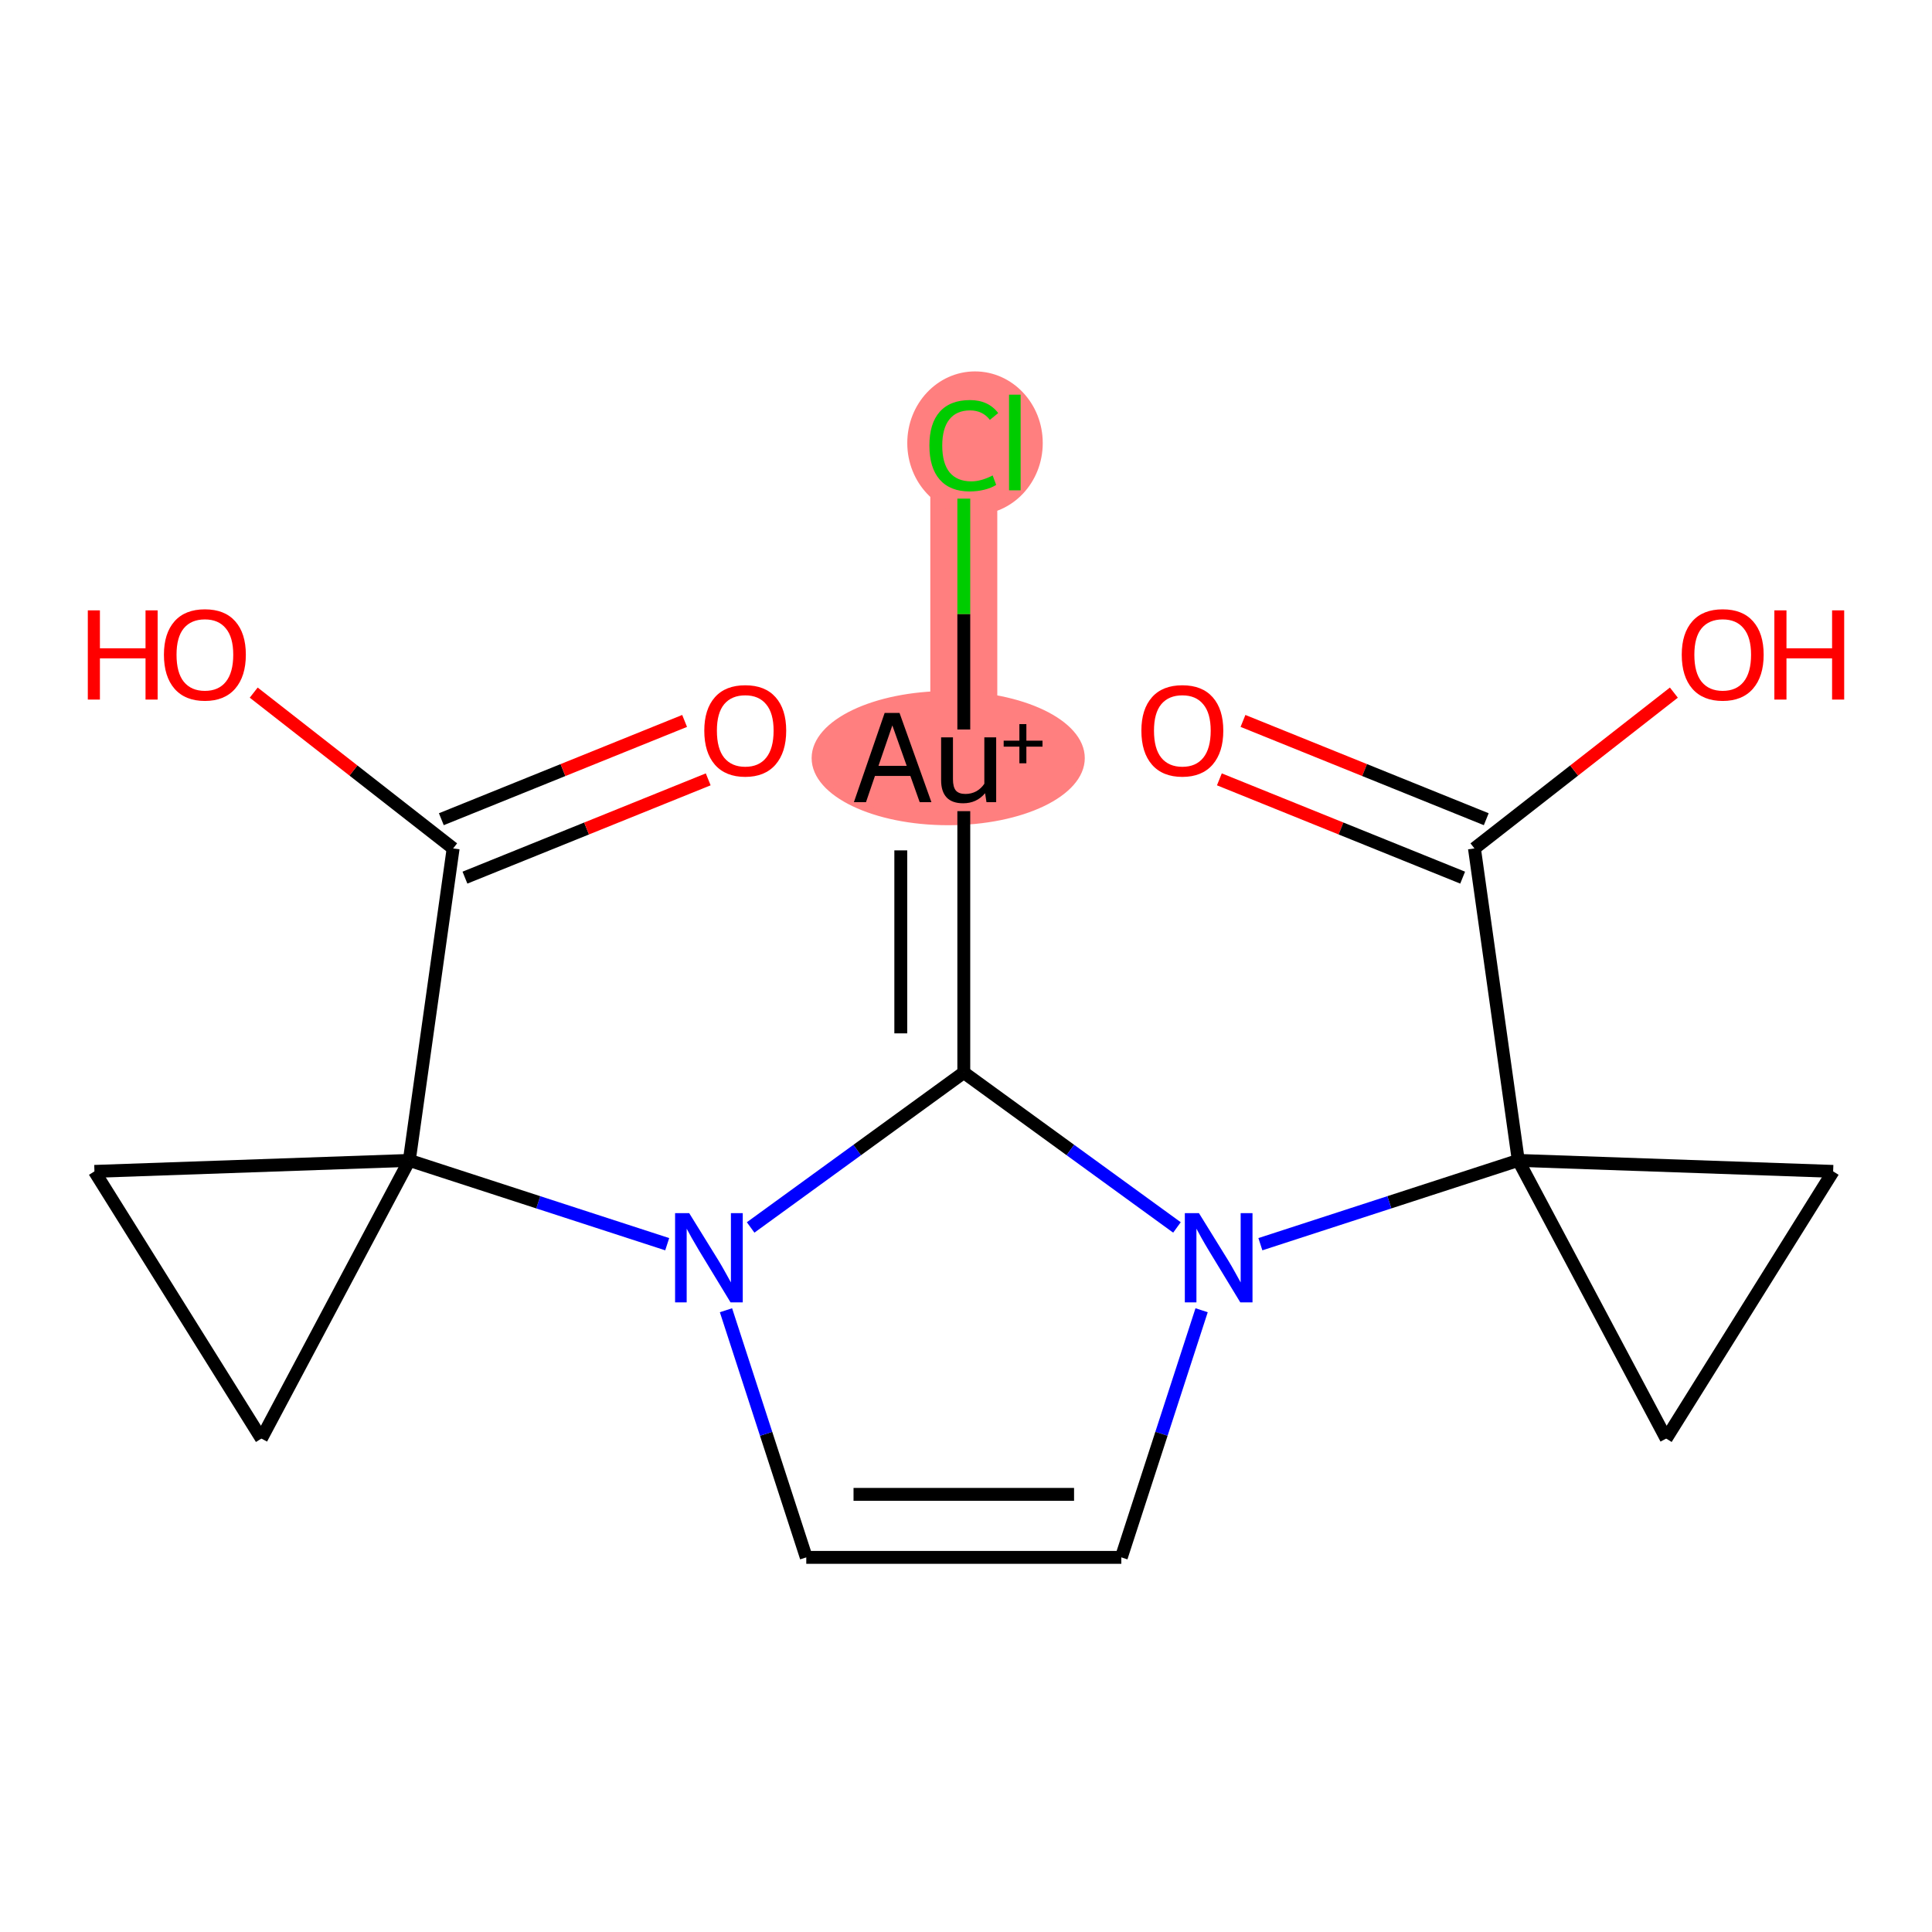 <?xml version='1.0' encoding='iso-8859-1'?>
<svg version='1.1' baseProfile='full'
              xmlns='http://www.w3.org/2000/svg'
                      xmlns:rdkit='http://www.rdkit.org/xml'
                      xmlns:xlink='http://www.w3.org/1999/xlink'
                  xml:space='preserve'
width='300px' height='300px' viewBox='0 0 300 300'>
<!-- END OF HEADER -->
<rect style='opacity:1.0;fill:#FFFFFF;stroke:none' width='300' height='300' x='0' y='0'> </rect>
<rect style='opacity:1.0;fill:#FFFFFF;stroke:none' width='300' height='300' x='0' y='0'> </rect>
<path d='M 149.658,117.63 L 149.658,68.71' style='fill:none;fill-rule:evenodd;stroke:#FF7F7F;stroke-width:10.4px;stroke-linecap:butt;stroke-linejoin:miter;stroke-opacity:1' />
<ellipse cx='147.237' cy='117.718' rx='20.708' ry='9.921'  style='fill:#FF7F7F;fill-rule:evenodd;stroke:#FF7F7F;stroke-width:1.0px;stroke-linecap:butt;stroke-linejoin:miter;stroke-opacity:1' />
<ellipse cx='151.399' cy='68.798' rx='10.018' ry='10.626'  style='fill:#FF7F7F;fill-rule:evenodd;stroke:#FF7F7F;stroke-width:1.0px;stroke-linecap:butt;stroke-linejoin:miter;stroke-opacity:1' />
<path class='bond-0 atom-0 atom-1' d='M 189.344,121.017 L 208.231,128.648' style='fill:none;fill-rule:evenodd;stroke:#FF0000;stroke-width:2.0px;stroke-linecap:butt;stroke-linejoin:miter;stroke-opacity:1' />
<path class='bond-0 atom-0 atom-1' d='M 208.231,128.648 L 227.119,136.279' style='fill:none;fill-rule:evenodd;stroke:#000000;stroke-width:2.0px;stroke-linecap:butt;stroke-linejoin:miter;stroke-opacity:1' />
<path class='bond-0 atom-0 atom-1' d='M 193.009,111.945 L 211.896,119.576' style='fill:none;fill-rule:evenodd;stroke:#FF0000;stroke-width:2.0px;stroke-linecap:butt;stroke-linejoin:miter;stroke-opacity:1' />
<path class='bond-0 atom-0 atom-1' d='M 211.896,119.576 L 230.784,127.207' style='fill:none;fill-rule:evenodd;stroke:#000000;stroke-width:2.0px;stroke-linecap:butt;stroke-linejoin:miter;stroke-opacity:1' />
<path class='bond-1 atom-1 atom-2' d='M 228.951,131.743 L 244.434,119.646' style='fill:none;fill-rule:evenodd;stroke:#000000;stroke-width:2.0px;stroke-linecap:butt;stroke-linejoin:miter;stroke-opacity:1' />
<path class='bond-1 atom-1 atom-2' d='M 244.434,119.646 L 259.918,107.549' style='fill:none;fill-rule:evenodd;stroke:#FF0000;stroke-width:2.0px;stroke-linecap:butt;stroke-linejoin:miter;stroke-opacity:1' />
<path class='bond-2 atom-1 atom-3' d='M 228.951,131.743 L 235.759,180.186' style='fill:none;fill-rule:evenodd;stroke:#000000;stroke-width:2.0px;stroke-linecap:butt;stroke-linejoin:miter;stroke-opacity:1' />
<path class='bond-3 atom-3 atom-4' d='M 235.759,180.186 L 215.735,186.692' style='fill:none;fill-rule:evenodd;stroke:#000000;stroke-width:2.0px;stroke-linecap:butt;stroke-linejoin:miter;stroke-opacity:1' />
<path class='bond-3 atom-3 atom-4' d='M 215.735,186.692 L 195.711,193.199' style='fill:none;fill-rule:evenodd;stroke:#0000FF;stroke-width:2.0px;stroke-linecap:butt;stroke-linejoin:miter;stroke-opacity:1' />
<path class='bond-16 atom-3 atom-17' d='M 235.759,180.186 L 284.649,181.893' style='fill:none;fill-rule:evenodd;stroke:#000000;stroke-width:2.0px;stroke-linecap:butt;stroke-linejoin:miter;stroke-opacity:1' />
<path class='bond-18 atom-18 atom-3' d='M 258.726,223.38 L 235.759,180.186' style='fill:none;fill-rule:evenodd;stroke:#000000;stroke-width:2.0px;stroke-linecap:butt;stroke-linejoin:miter;stroke-opacity:1' />
<path class='bond-4 atom-4 atom-5' d='M 186.586,203.453 L 180.352,222.641' style='fill:none;fill-rule:evenodd;stroke:#0000FF;stroke-width:2.0px;stroke-linecap:butt;stroke-linejoin:miter;stroke-opacity:1' />
<path class='bond-4 atom-4 atom-5' d='M 180.352,222.641 L 174.117,241.828' style='fill:none;fill-rule:evenodd;stroke:#000000;stroke-width:2.0px;stroke-linecap:butt;stroke-linejoin:miter;stroke-opacity:1' />
<path class='bond-19 atom-14 atom-4' d='M 149.658,166.549 L 166.207,178.573' style='fill:none;fill-rule:evenodd;stroke:#000000;stroke-width:2.0px;stroke-linecap:butt;stroke-linejoin:miter;stroke-opacity:1' />
<path class='bond-19 atom-14 atom-4' d='M 166.207,178.573 L 182.757,190.597' style='fill:none;fill-rule:evenodd;stroke:#0000FF;stroke-width:2.0px;stroke-linecap:butt;stroke-linejoin:miter;stroke-opacity:1' />
<path class='bond-5 atom-5 atom-6' d='M 174.117,241.828 L 125.198,241.828' style='fill:none;fill-rule:evenodd;stroke:#000000;stroke-width:2.0px;stroke-linecap:butt;stroke-linejoin:miter;stroke-opacity:1' />
<path class='bond-5 atom-5 atom-6' d='M 166.779,232.044 L 132.536,232.044' style='fill:none;fill-rule:evenodd;stroke:#000000;stroke-width:2.0px;stroke-linecap:butt;stroke-linejoin:miter;stroke-opacity:1' />
<path class='bond-6 atom-6 atom-7' d='M 125.198,241.828 L 118.963,222.641' style='fill:none;fill-rule:evenodd;stroke:#000000;stroke-width:2.0px;stroke-linecap:butt;stroke-linejoin:miter;stroke-opacity:1' />
<path class='bond-6 atom-6 atom-7' d='M 118.963,222.641 L 112.729,203.453' style='fill:none;fill-rule:evenodd;stroke:#0000FF;stroke-width:2.0px;stroke-linecap:butt;stroke-linejoin:miter;stroke-opacity:1' />
<path class='bond-7 atom-7 atom-8' d='M 103.604,193.199 L 83.58,186.692' style='fill:none;fill-rule:evenodd;stroke:#0000FF;stroke-width:2.0px;stroke-linecap:butt;stroke-linejoin:miter;stroke-opacity:1' />
<path class='bond-7 atom-7 atom-8' d='M 83.58,186.692 L 63.556,180.186' style='fill:none;fill-rule:evenodd;stroke:#000000;stroke-width:2.0px;stroke-linecap:butt;stroke-linejoin:miter;stroke-opacity:1' />
<path class='bond-13 atom-7 atom-14' d='M 116.558,190.597 L 133.108,178.573' style='fill:none;fill-rule:evenodd;stroke:#0000FF;stroke-width:2.0px;stroke-linecap:butt;stroke-linejoin:miter;stroke-opacity:1' />
<path class='bond-13 atom-7 atom-14' d='M 133.108,178.573 L 149.658,166.549' style='fill:none;fill-rule:evenodd;stroke:#000000;stroke-width:2.0px;stroke-linecap:butt;stroke-linejoin:miter;stroke-opacity:1' />
<path class='bond-8 atom-8 atom-9' d='M 63.556,180.186 L 70.364,131.743' style='fill:none;fill-rule:evenodd;stroke:#000000;stroke-width:2.0px;stroke-linecap:butt;stroke-linejoin:miter;stroke-opacity:1' />
<path class='bond-11 atom-8 atom-12' d='M 63.556,180.186 L 14.666,181.893' style='fill:none;fill-rule:evenodd;stroke:#000000;stroke-width:2.0px;stroke-linecap:butt;stroke-linejoin:miter;stroke-opacity:1' />
<path class='bond-20 atom-13 atom-8' d='M 40.589,223.38 L 63.556,180.186' style='fill:none;fill-rule:evenodd;stroke:#000000;stroke-width:2.0px;stroke-linecap:butt;stroke-linejoin:miter;stroke-opacity:1' />
<path class='bond-9 atom-9 atom-10' d='M 72.197,136.279 L 91.084,128.648' style='fill:none;fill-rule:evenodd;stroke:#000000;stroke-width:2.0px;stroke-linecap:butt;stroke-linejoin:miter;stroke-opacity:1' />
<path class='bond-9 atom-9 atom-10' d='M 91.084,128.648 L 109.971,121.017' style='fill:none;fill-rule:evenodd;stroke:#FF0000;stroke-width:2.0px;stroke-linecap:butt;stroke-linejoin:miter;stroke-opacity:1' />
<path class='bond-9 atom-9 atom-10' d='M 68.531,127.207 L 87.419,119.576' style='fill:none;fill-rule:evenodd;stroke:#000000;stroke-width:2.0px;stroke-linecap:butt;stroke-linejoin:miter;stroke-opacity:1' />
<path class='bond-9 atom-9 atom-10' d='M 87.419,119.576 L 106.306,111.945' style='fill:none;fill-rule:evenodd;stroke:#FF0000;stroke-width:2.0px;stroke-linecap:butt;stroke-linejoin:miter;stroke-opacity:1' />
<path class='bond-10 atom-9 atom-11' d='M 70.364,131.743 L 54.881,119.646' style='fill:none;fill-rule:evenodd;stroke:#000000;stroke-width:2.0px;stroke-linecap:butt;stroke-linejoin:miter;stroke-opacity:1' />
<path class='bond-10 atom-9 atom-11' d='M 54.881,119.646 L 39.397,107.549' style='fill:none;fill-rule:evenodd;stroke:#FF0000;stroke-width:2.0px;stroke-linecap:butt;stroke-linejoin:miter;stroke-opacity:1' />
<path class='bond-12 atom-12 atom-13' d='M 14.666,181.893 L 40.589,223.38' style='fill:none;fill-rule:evenodd;stroke:#000000;stroke-width:2.0px;stroke-linecap:butt;stroke-linejoin:miter;stroke-opacity:1' />
<path class='bond-14 atom-14 atom-15' d='M 149.658,166.549 L 149.658,125.956' style='fill:none;fill-rule:evenodd;stroke:#000000;stroke-width:2.0px;stroke-linecap:butt;stroke-linejoin:miter;stroke-opacity:1' />
<path class='bond-14 atom-14 atom-15' d='M 139.874,160.46 L 139.874,132.045' style='fill:none;fill-rule:evenodd;stroke:#000000;stroke-width:2.0px;stroke-linecap:butt;stroke-linejoin:miter;stroke-opacity:1' />
<path class='bond-15 atom-15 atom-16' d='M 149.658,113.276 L 149.658,95.351' style='fill:none;fill-rule:evenodd;stroke:#000000;stroke-width:2.0px;stroke-linecap:butt;stroke-linejoin:miter;stroke-opacity:1' />
<path class='bond-15 atom-15 atom-16' d='M 149.658,95.351 L 149.658,77.426' style='fill:none;fill-rule:evenodd;stroke:#00CC00;stroke-width:2.0px;stroke-linecap:butt;stroke-linejoin:miter;stroke-opacity:1' />
<path class='bond-17 atom-17 atom-18' d='M 284.649,181.893 L 258.726,223.38' style='fill:none;fill-rule:evenodd;stroke:#000000;stroke-width:2.0px;stroke-linecap:butt;stroke-linejoin:miter;stroke-opacity:1' />
<path  class='atom-0' d='M 177.234 113.456
Q 177.234 110.13, 178.878 108.271
Q 180.522 106.412, 183.594 106.412
Q 186.666 106.412, 188.31 108.271
Q 189.953 110.13, 189.953 113.456
Q 189.953 116.822, 188.29 118.74
Q 186.627 120.638, 183.594 120.638
Q 180.541 120.638, 178.878 118.74
Q 177.234 116.842, 177.234 113.456
M 183.594 119.072
Q 185.707 119.072, 186.842 117.663
Q 187.997 116.235, 187.997 113.456
Q 187.997 110.736, 186.842 109.367
Q 185.707 107.977, 183.594 107.977
Q 181.481 107.977, 180.326 109.347
Q 179.191 110.717, 179.191 113.456
Q 179.191 116.255, 180.326 117.663
Q 181.481 119.072, 183.594 119.072
' fill='#FF0000'/>
<path  class='atom-2' d='M 261.141 101.664
Q 261.141 98.338, 262.784 96.479
Q 264.428 94.62, 267.5 94.62
Q 270.572 94.62, 272.216 96.479
Q 273.86 98.338, 273.86 101.664
Q 273.86 105.03, 272.197 106.947
Q 270.533 108.845, 267.5 108.845
Q 264.448 108.845, 262.784 106.947
Q 261.141 105.049, 261.141 101.664
M 267.5 107.28
Q 269.614 107.28, 270.749 105.871
Q 271.903 104.443, 271.903 101.664
Q 271.903 98.944, 270.749 97.574
Q 269.614 96.185, 267.5 96.185
Q 265.387 96.185, 264.232 97.555
Q 263.098 98.925, 263.098 101.664
Q 263.098 104.462, 264.232 105.871
Q 265.387 107.28, 267.5 107.28
' fill='#FF0000'/>
<path  class='atom-2' d='M 275.523 94.776
L 277.402 94.776
L 277.402 100.666
L 284.485 100.666
L 284.485 94.776
L 286.364 94.776
L 286.364 108.63
L 284.485 108.63
L 284.485 102.232
L 277.402 102.232
L 277.402 108.63
L 275.523 108.63
L 275.523 94.776
' fill='#FF0000'/>
<path  class='atom-4' d='M 186.172 188.376
L 190.712 195.714
Q 191.162 196.438, 191.886 197.749
Q 192.61 199.06, 192.649 199.138
L 192.649 188.376
L 194.488 188.376
L 194.488 202.23
L 192.59 202.23
L 187.718 194.207
Q 187.15 193.268, 186.544 192.192
Q 185.957 191.116, 185.781 190.783
L 185.781 202.23
L 183.98 202.23
L 183.98 188.376
L 186.172 188.376
' fill='#0000FF'/>
<path  class='atom-7' d='M 107.019 188.376
L 111.558 195.714
Q 112.008 196.438, 112.732 197.749
Q 113.456 199.06, 113.495 199.138
L 113.495 188.376
L 115.335 188.376
L 115.335 202.23
L 113.437 202.23
L 108.564 194.207
Q 107.997 193.268, 107.39 192.192
Q 106.803 191.116, 106.627 190.783
L 106.627 202.23
L 104.827 202.23
L 104.827 188.376
L 107.019 188.376
' fill='#0000FF'/>
<path  class='atom-10' d='M 109.362 113.456
Q 109.362 110.13, 111.005 108.271
Q 112.649 106.412, 115.721 106.412
Q 118.793 106.412, 120.437 108.271
Q 122.081 110.13, 122.081 113.456
Q 122.081 116.822, 120.418 118.74
Q 118.754 120.638, 115.721 120.638
Q 112.669 120.638, 111.005 118.74
Q 109.362 116.842, 109.362 113.456
M 115.721 119.072
Q 117.835 119.072, 118.97 117.663
Q 120.124 116.235, 120.124 113.456
Q 120.124 110.736, 118.97 109.367
Q 117.835 107.977, 115.721 107.977
Q 113.608 107.977, 112.453 109.347
Q 111.319 110.717, 111.319 113.456
Q 111.319 116.255, 112.453 117.663
Q 113.608 119.072, 115.721 119.072
' fill='#FF0000'/>
<path  class='atom-11' d='M 13.636 94.776
L 15.515 94.776
L 15.515 100.666
L 22.598 100.666
L 22.598 94.776
L 24.477 94.776
L 24.477 108.63
L 22.598 108.63
L 22.598 102.232
L 15.515 102.232
L 15.515 108.63
L 13.636 108.63
L 13.636 94.776
' fill='#FF0000'/>
<path  class='atom-11' d='M 25.455 101.664
Q 25.455 98.338, 27.099 96.479
Q 28.743 94.62, 31.815 94.62
Q 34.887 94.62, 36.531 96.479
Q 38.174 98.338, 38.174 101.664
Q 38.174 105.03, 36.511 106.947
Q 34.848 108.845, 31.815 108.845
Q 28.762 108.845, 27.099 106.947
Q 25.455 105.049, 25.455 101.664
M 31.815 107.28
Q 33.928 107.28, 35.063 105.871
Q 36.218 104.443, 36.218 101.664
Q 36.218 98.944, 35.063 97.574
Q 33.928 96.185, 31.815 96.185
Q 29.701 96.185, 28.547 97.555
Q 27.412 98.925, 27.412 101.664
Q 27.412 104.462, 28.547 105.871
Q 29.701 107.28, 31.815 107.28
' fill='#FF0000'/>
<path  class='atom-15' d='M 142.809 124.557
L 141.361 120.486
L 135.862 120.486
L 134.473 124.557
L 132.594 124.557
L 137.369 110.703
L 139.678 110.703
L 144.629 124.557
L 142.809 124.557
M 136.41 118.921
L 140.793 118.921
L 138.563 112.64
L 136.41 118.921
' fill='#000000'/>
<path  class='atom-15' d='M 154.686 114.499
L 154.686 124.557
L 153.18 124.557
L 152.965 123.167
Q 151.653 124.733, 149.56 124.733
Q 147.857 124.733, 146.996 123.833
Q 146.135 122.913, 146.135 121.152
L 146.135 114.499
L 147.975 114.499
L 147.975 121.015
Q 147.975 122.208, 148.425 122.756
Q 148.894 123.285, 149.912 123.285
Q 150.832 123.285, 151.595 122.874
Q 152.358 122.443, 152.847 121.7
L 152.847 114.499
L 154.686 114.499
' fill='#000000'/>
<path  class='atom-15' d='M 155.849 115.01
L 158.29 115.01
L 158.29 112.44
L 159.375 112.44
L 159.375 115.01
L 161.88 115.01
L 161.88 115.94
L 159.375 115.94
L 159.375 118.523
L 158.29 118.523
L 158.29 115.94
L 155.849 115.94
L 155.849 115.01
' fill='#000000'/>
<path  class='atom-16' d='M 144.316 69.189
Q 144.316 65.746, 145.92 63.945
Q 147.544 62.126, 150.616 62.126
Q 153.473 62.126, 155 64.141
L 153.708 65.198
Q 152.593 63.73, 150.616 63.73
Q 148.523 63.73, 147.407 65.139
Q 146.311 66.528, 146.311 69.189
Q 146.311 71.929, 147.446 73.338
Q 148.601 74.747, 150.832 74.747
Q 152.358 74.747, 154.139 73.827
L 154.686 75.295
Q 153.962 75.764, 152.867 76.038
Q 151.771 76.312, 150.558 76.312
Q 147.544 76.312, 145.92 74.473
Q 144.316 72.633, 144.316 69.189
' fill='#00CC00'/>
<path  class='atom-16' d='M 156.682 61.284
L 158.483 61.284
L 158.483 76.136
L 156.682 76.136
L 156.682 61.284
' fill='#00CC00'/>
</svg>

